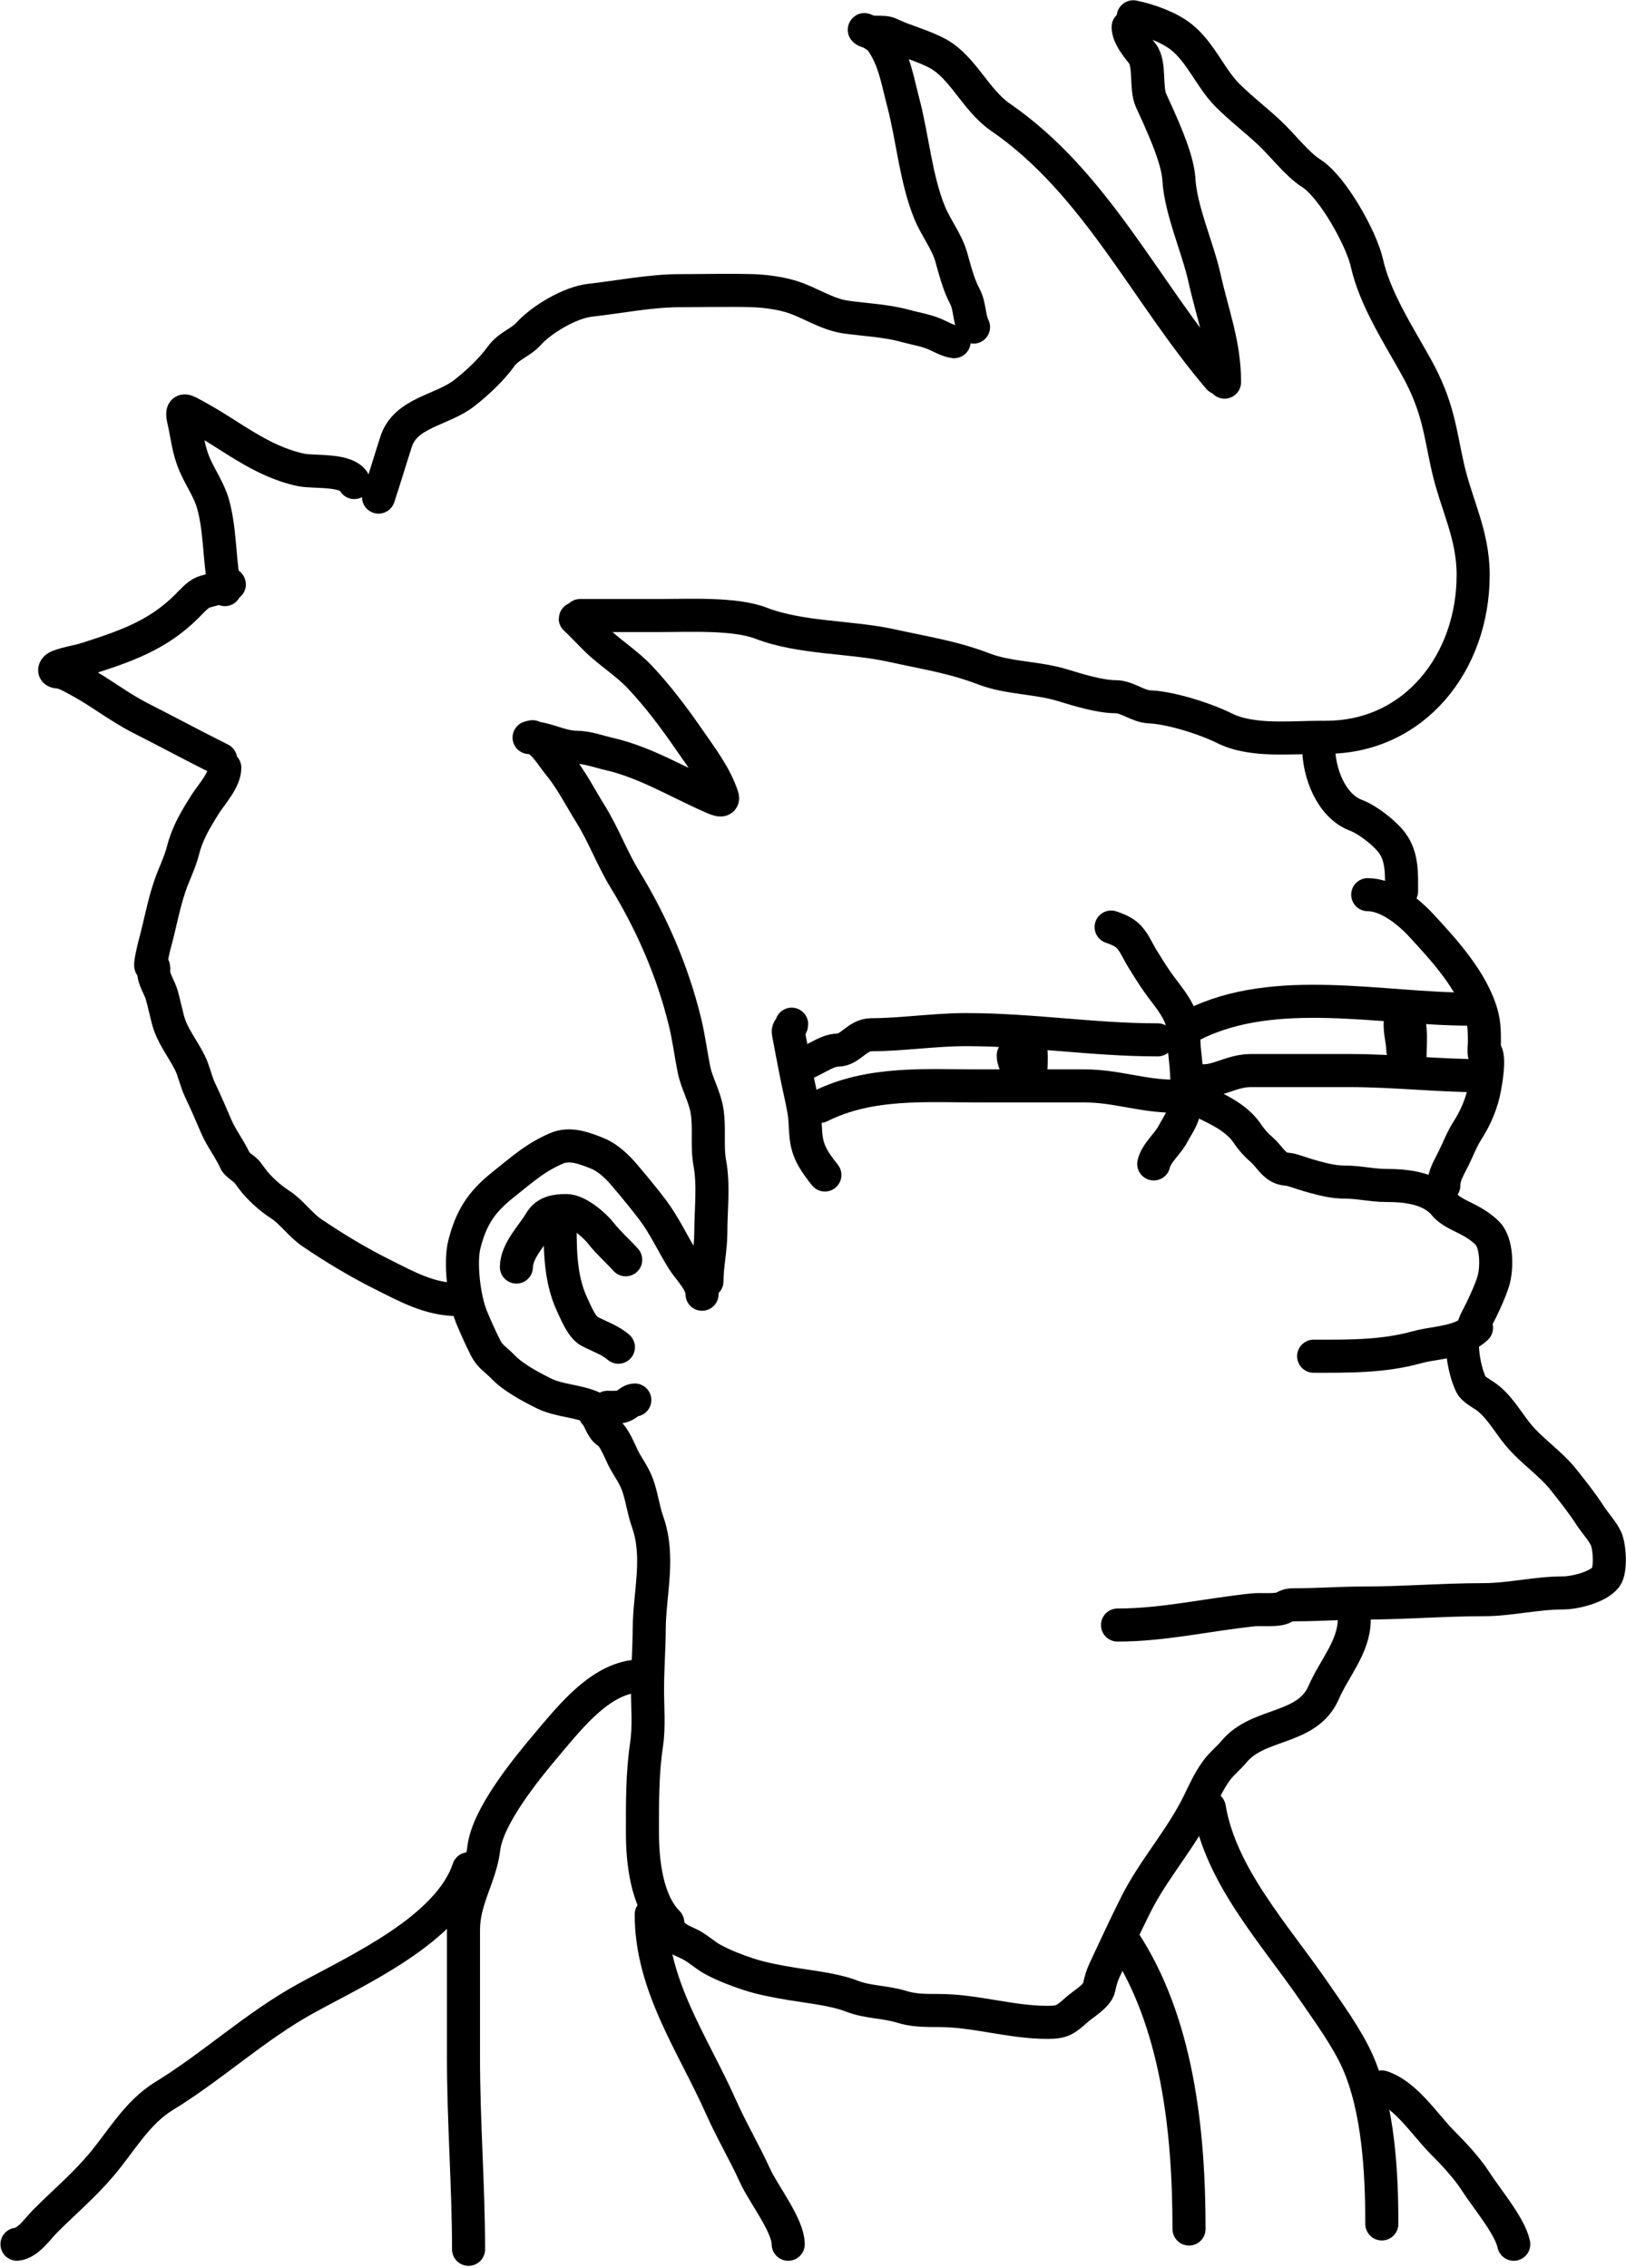 <?xml version="1.0" encoding="UTF-8"?> <svg xmlns="http://www.w3.org/2000/svg" width="590" height="823" viewBox="0 0 590 823" fill="none"><path d="M242.316 697.608C234.612 689.904 233.114 675.324 233.114 665.095C233.114 654.206 233.009 643.695 234.614 632.922C235.578 626.449 234.955 619.546 234.955 613.019C234.955 605.746 235.524 598.613 235.568 591.343C235.65 577.82 239.551 565.06 234.955 552.082C233.399 547.69 232.867 542.898 231.274 538.586C229.957 535.024 227.72 532.228 226.06 528.907C224.963 526.713 222.774 521.002 220.504 519.705C218.294 518.442 217.725 514.745 215.938 512.957" stroke="black" stroke-width="12" stroke-linecap="round"></path><path d="M243.543 701.289C245.568 703.314 246.841 703.948 249.439 705.072C252.901 706.569 255.578 709.356 258.879 711.104C262.997 713.284 266.924 714.785 271.421 716.284C276.373 717.935 282.106 718.974 287.235 719.829C294.161 720.983 302.694 721.804 309.183 724.327C314.909 726.554 321.209 726.313 327.11 728.144C331.409 729.479 335.278 729.508 340.742 729.508C353.896 729.508 366.772 733.802 380.003 733.802C385.548 733.802 386.512 732.933 390.977 728.996C392.862 727.335 398.149 724.133 398.748 721.396C399.28 718.964 399.736 717.117 400.861 714.716C404.547 706.85 408.223 698.901 412.108 691.132C418.516 678.316 428.528 667.275 434.84 654.427C436.982 650.066 438.678 646.117 441.554 642.26C443.43 639.745 445.826 637.91 447.824 635.512C456.744 624.809 474.355 627.896 480.338 614.041C484.013 605.529 491.38 597.418 491.38 587.799" stroke="black" stroke-width="12" stroke-linecap="round"></path><path d="M405.496 589.639C422.272 589.639 438.297 585.815 454.845 584.118C457.561 583.839 463.508 584.552 465.819 583.231C467.512 582.264 468.371 582.277 470.625 582.277C478.596 582.277 486.478 581.664 494.447 581.664C509.045 581.664 523.597 580.437 538.207 580.437C547.984 580.437 557.384 577.983 567.176 577.983C571.489 577.983 579.777 575.916 582.649 572.326C584.66 569.812 584.043 561.103 582.785 558.352C581.49 555.519 578.766 552.66 576.992 549.9C574.168 545.508 570.58 540.992 567.313 536.881C562.571 530.916 555.774 526.52 550.852 520.557C547.07 515.975 543.794 509.842 538.753 506.481C537.433 505.601 534.591 504.019 533.845 502.528C531.84 498.518 530.642 492.333 530.642 487.805" stroke="black" stroke-width="12" stroke-linecap="round"></path><path d="M476.657 492.099C489.382 492.099 501.732 492.264 513.941 488.896C519.36 487.401 525.318 487.301 530.505 485.078C532.195 484.354 534.408 483.152 535.753 481.807C535.791 481.769 534.594 482.433 534.594 482.011C534.594 480.514 536.83 476.737 537.525 475.263C539.112 471.899 540.719 468.518 541.82 464.971C543.29 460.233 543.245 450.992 539.707 447.453C537.681 445.427 535.041 443.725 532.481 442.409C529.795 441.027 526.15 439.544 524.2 437.161C519.234 431.091 510.331 430.14 503.001 430.14C497.944 430.14 493.072 428.913 488.006 428.913C484.059 428.913 480.767 428.096 476.929 427.073C474.235 426.354 471.637 425.434 468.988 424.619C466.969 423.998 466.087 424.501 464.115 423.426C461.714 422.116 459.999 419.046 457.912 417.257C455.903 415.535 454.167 413.633 452.698 411.429C448.409 404.996 440.779 402.079 434.328 398.854" stroke="black" stroke-width="12" stroke-linecap="round"></path><path d="M523.895 430.14C523.895 426.466 525.861 423.537 527.439 420.324C529.098 416.947 530.443 413.349 532.483 410.168C535.565 405.364 537.743 400.175 538.754 394.559C539.246 391.824 540.52 384.527 539.231 381.949C539.113 381.712 538.889 382.613 538.652 382.495C538.302 382.32 538.618 378.669 538.618 378.268C538.618 374.722 538.613 371.564 537.663 368.112C534.339 356.022 523.879 344.574 515.545 335.599C510.88 330.575 503.328 324.625 496.289 324.625" stroke="black" stroke-width="12" stroke-linecap="round"></path><path d="M508.559 323.398C508.559 317.175 508.872 310.954 505.151 305.88C502.475 302.231 496.169 297.378 492.03 295.826C483.004 292.441 478.5 280.416 478.5 271.254" stroke="black" stroke-width="12" stroke-linecap="round"></path><path d="M442.252 137.192C415.612 105.979 397.641 66.332 362.991 42.51C354.131 36.419 349.423 24.523 340.471 19.549C335.048 16.537 328.455 14.979 322.797 12.255C320.465 11.132 315.465 12.323 313.789 10.982C312.373 9.849 318.505 12.936 319.762 14.752C324.605 21.747 325.58 28.973 327.693 36.929C331.169 50.016 332.254 64.853 337.386 77.318C339.571 82.625 343.553 87.641 345.121 93.131C346.476 97.872 347.784 103.244 350.115 107.574C351.938 110.958 351.567 115.323 353.248 118.687" stroke="black" stroke-width="12" stroke-linecap="round"></path><path d="M191.984 267.614C197.988 267.614 203.344 271.139 209.119 271.139C213.041 271.139 217.207 272.705 221.065 273.586C234.109 276.568 246.024 283.86 258.125 289.155C259.273 289.657 262.908 291.46 262.09 289.008C259.558 281.411 254.626 274.98 250.145 268.495C244.582 260.444 238.783 252.68 232.08 245.583C227.211 240.428 220.953 236.66 215.973 231.679C214.778 230.484 208.728 224.246 208.728 224.434" stroke="black" stroke-width="12" stroke-linecap="round"></path><path d="M80.072 275.546C70.27 270.645 60.738 265.509 50.992 260.565C43.182 256.603 36.342 251.114 28.618 246.955C26.481 245.804 23.423 243.963 21.03 243.822C18.994 243.702 19.941 242.299 21.03 241.863C24.397 240.517 28.142 240.088 31.605 238.975C45.347 234.558 57.212 230.552 67.735 220.029C69.341 218.422 71.641 215.779 73.708 214.937C75.224 214.319 79.116 213.734 80.072 212.538C80.699 211.754 83.99 211.774 83.058 212.147C80.981 212.978 82.014 216.216 81.149 211.217C79.506 201.725 79.878 191.884 77.233 182.626C75.888 177.919 72.716 173.315 70.77 168.869C68.28 163.176 68.037 158.6 66.658 152.566C65.492 147.464 67.308 148.959 70.917 150.902C83.862 157.872 94.352 167.285 109.152 170.485C113.992 171.531 126.003 170.013 128.539 175.086" stroke="black" stroke-width="12" stroke-linecap="round"></path><path d="M346.201 123.975C343.926 123.723 341.074 122.004 338.956 121.136C335.525 119.73 332.024 119.232 328.479 118.248C321.692 116.362 313.98 116.023 307.036 115.065C299.752 114.061 293.433 109.417 286.474 107.428C282.448 106.278 277.242 105.586 273.06 105.47C264.271 105.226 255.497 105.47 246.672 105.47C236.012 105.47 224.707 107.769 214.116 108.946C206.765 109.763 196.419 115.994 191.791 121.136C188.936 124.309 184.607 125.45 181.853 129.263C178.382 134.069 173.214 138.919 168.537 142.579C160.327 149.004 147.17 149.557 143.716 160.301C141.523 167.125 139.563 173.74 137.352 180.374" stroke="black" stroke-width="12" stroke-linecap="round"></path><path d="M299.312 426.338C296.232 422.443 293.537 418.859 292.683 413.853C292.084 410.349 292.319 406.745 291.721 403.24C290.906 398.466 289.719 393.812 288.801 389.072C287.867 384.242 286.915 379.409 286.036 374.577C285.807 373.313 287.256 372.715 287.256 371.623" stroke="black" stroke-width="12" stroke-linecap="round"></path><path d="M418.636 422.32C419.479 418.443 423.76 415 425.574 411.518C426.713 409.331 428.352 407.038 429.146 404.7C431.617 397.424 430.579 388.177 429.747 380.691C429.52 378.641 429.613 373.173 428.7 370.181C427.114 364.982 422.898 360.535 419.838 356.115C417.942 353.377 416.202 350.547 414.446 347.717C412.678 344.868 411.391 341.322 408.744 339.131C407.221 337.87 405.042 337.004 403.18 336.383" stroke="black" stroke-width="12" stroke-linecap="round"></path><path d="M254.74 469.606C254.74 465.049 250.005 460.768 247.713 457.085C244.031 451.168 241.129 444.75 236.918 439.135C233.647 434.774 230.081 430.518 226.569 426.359C224.093 423.427 220.548 420.043 216.923 418.566C212.411 416.727 206.841 414.494 201.848 416.713C194.175 420.123 190.5 423.5 182.364 430C174.228 436.5 170.863 442.313 168.501 451.5C166.823 458.022 168.322 471.143 171.121 477.942C172.735 481.861 174.356 485.401 176.232 489.153C177.773 492.236 180.083 493.443 182.364 495.828C186.178 499.816 192.262 503.045 197.248 505.538C203.034 508.431 210.042 508.198 215.646 511" stroke="black" stroke-width="12" stroke-linecap="round"></path><path d="M166.11 471.538C155.887 471.538 147.507 466.79 138.432 462.252C129.802 457.937 121.248 452.763 113.227 447.337C108.896 444.407 105.905 439.795 101.574 437.012C98.085 434.768 94.009 431.137 91.536 427.797C90.914 426.958 90.325 426.12 89.671 425.288C88.811 424.193 85.886 422.454 85.441 421.451C83.436 416.94 80.277 413.021 78.342 408.437C76.499 404.074 74.564 399.662 72.533 395.386C71.045 392.253 70.376 388.562 68.912 385.634C66.175 380.159 62.465 375.866 60.917 369.93C60.147 366.981 59.509 363.938 58.694 361.039C57.921 358.291 55.754 355.369 55.754 352.47C55.754 351.662 56.051 349.971 54.822 350.498C54.123 350.797 55.904 343.451 56.077 342.825C58.037 335.736 59.311 328.257 61.706 321.313C63.159 317.099 65.239 313.109 66.402 308.585C68.065 302.121 70.908 297.465 74.505 291.734C76.647 288.323 81.568 283.105 81.568 278.576" stroke="black" stroke-width="12" stroke-linecap="round"></path><path d="M256.528 464.892C256.528 459 257.92 453.216 257.92 447.229C257.92 439.137 259.047 430.071 257.572 422.106C256.407 415.814 257.587 409.284 256.528 402.936C255.664 397.747 252.808 393.069 251.774 387.9C250.631 382.183 249.927 376.406 248.528 370.701C244.037 352.394 236.576 335.153 226.767 319.102C221.998 311.297 219.09 303.081 214.245 295.294C210.631 289.486 207.282 282.866 202.959 277.592C199.788 273.724 197.789 269.596 193.219 267.311" stroke="black" stroke-width="12" stroke-linecap="round"></path><path d="M479.31 267.524C468.394 267.524 454.222 269.197 444.33 264.251C437.452 260.812 424.739 256.771 417.124 256.478C412.857 256.314 409.06 252.796 404.748 252.796C399.257 252.796 391.109 250.345 385.826 248.705C376.277 245.741 366.09 246.212 356.881 242.671C345.753 238.39 334.974 236.779 323.743 234.284C308.541 230.905 290.759 231.747 276.081 226.101C266.682 222.486 250.193 223.34 239.976 223.34C230.157 223.34 220.338 223.34 210.52 223.34" stroke="black" stroke-width="12" stroke-linecap="round"></path><path d="M481.151 267.524C513.209 267.524 534.54 240.45 534.54 208.611C534.54 193.744 528.391 183.238 525.233 169.029C522.447 156.492 521.834 147.446 513.88 133.129C507.528 121.695 498.875 108.408 495.981 95.388C494.074 86.807 483.601 67.744 475.627 62.761C470.881 59.794 465.219 52.521 460.899 48.441C455.763 43.591 450.215 39.394 445.353 34.531C439.308 28.486 435.744 19.112 428.681 13.462C424.24 9.909 416.961 7.252 411.191 6.098" stroke="black" stroke-width="12" stroke-linecap="round"></path><path d="M444.331 138.653C444.331 124.885 440.005 114.122 437.069 100.912C434.565 89.641 428.386 76.239 427.762 65.012C427.322 57.086 421.037 43.855 417.636 36.374C415.611 31.918 417.475 23.157 414.466 19.395C412.524 16.969 409.352 13.066 409.352 9.781" stroke="black" stroke-width="12" stroke-linecap="round"></path><path d="M286.001 814.31C286.001 807.474 276.974 796.025 274.034 789.558C270.189 781.099 265.368 772.949 261.658 764.602C251.537 741.829 236.293 720.575 236.293 694.643" stroke="black" stroke-width="12" stroke-linecap="round"></path><path d="M170.017 816.152C170.017 793.382 168.176 770.168 168.176 746.499C168.176 731.055 168.176 715.611 168.176 700.167C168.176 689.237 174.352 680.811 175.54 670.71C176.917 659.009 190.944 641.84 198.45 632.969C207.081 622.77 218.509 608.115 232.612 608.115" stroke="black" stroke-width="12" stroke-linecap="round"></path><path d="M6.164 814.31C10.273 813.854 13.709 808.607 16.392 805.923C23.182 799.134 30.299 793.103 36.541 785.774C43.898 777.139 49.598 766.596 59.554 760.511C77.077 749.803 92.579 735.254 111 725.123C129.93 714.711 162.712 699.986 170.016 678.074" stroke="black" stroke-width="12" stroke-linecap="round"></path><path d="M431.441 808.786C431.441 773.054 427.188 733.368 407.508 703.848" stroke="black" stroke-width="12" stroke-linecap="round"></path><path d="M501.4 806.947C501.4 788.296 500.183 765.087 492.604 748.034C488.854 739.596 482.093 730.282 476.648 722.362C462.557 701.866 442.912 680.625 438.805 655.982" stroke="black" stroke-width="12" stroke-linecap="round"></path><path d="M549.269 814.31C547.952 807.724 539.152 797.36 535.359 791.4C532.4 786.75 527.417 781.412 523.495 777.49C517.055 771.05 510.336 760.216 501.402 757.238" stroke="black" stroke-width="12" stroke-linecap="round"></path><path d="M220.426 510.636C222.402 510.636 224.348 510.818 226.227 510.122C227.767 509.551 228.708 507.992 230.34 507.992" stroke="black" stroke-width="12" stroke-linecap="round"></path><path d="M224.392 488.825C221.52 486.272 217.218 484.823 213.817 483.023C211.134 481.603 208.99 476.301 207.721 473.623C202.854 463.348 203.242 451.82 203.242 440.576" stroke="black" stroke-width="12" stroke-linecap="round"></path><path d="M227.035 457.099C224.202 453.951 220.648 450.822 218.076 447.516C215.802 444.593 209.661 439.254 205.555 439.254C201.931 439.254 198.204 439.673 196.118 443.22C193.309 447.994 187.379 453.828 187.379 459.743" stroke="black" stroke-width="12" stroke-linecap="round"></path><path d="M425.678 397.734C414.742 397.734 404.866 394.02 393.696 394.02C381.144 394.02 368.591 394.02 356.039 394.02C335.626 394.02 315.685 392.378 297.543 401.449" stroke="black" stroke-width="12" stroke-linecap="round"></path><path d="M420.105 377.308C396.411 377.308 374.607 373.594 350.467 373.594C338.984 373.594 327.031 375.451 316.112 375.451C311.103 375.451 308.468 381.022 304.041 381.022C299.727 381.022 294.571 385.479 290.113 386.593" stroke="black" stroke-width="12" stroke-linecap="round"></path><path d="M537.1 390.306C521.905 390.306 505.793 388.449 489.746 388.449C482.008 388.449 474.27 388.449 466.533 388.449C462.337 388.449 458.142 388.449 453.946 388.449C447.19 388.449 442.38 392.163 436.82 392.163" stroke="black" stroke-width="12" stroke-linecap="round"></path><path d="M533.385 366.165C501.296 366.165 462.723 356.927 433.105 371.736" stroke="black" stroke-width="12" stroke-linecap="round"></path><path d="M511.618 384.361C511.618 380.535 512.004 376.492 511.582 372.687C511.522 372.148 509.497 365.354 508.411 369.156C507.322 372.969 509.024 377.328 509.024 381.118" stroke="black" stroke-width="12" stroke-linecap="round"></path><path d="M374.13 386.956C374.13 386.315 374.389 380.543 373.806 380.543C373.202 380.543 371.88 382.179 371.175 382.38C370.385 382.606 367.645 381.833 367.645 383.065C367.645 384.375 368.522 386.345 368.942 387.605" stroke="black" stroke-width="12" stroke-linecap="round"></path></svg> 